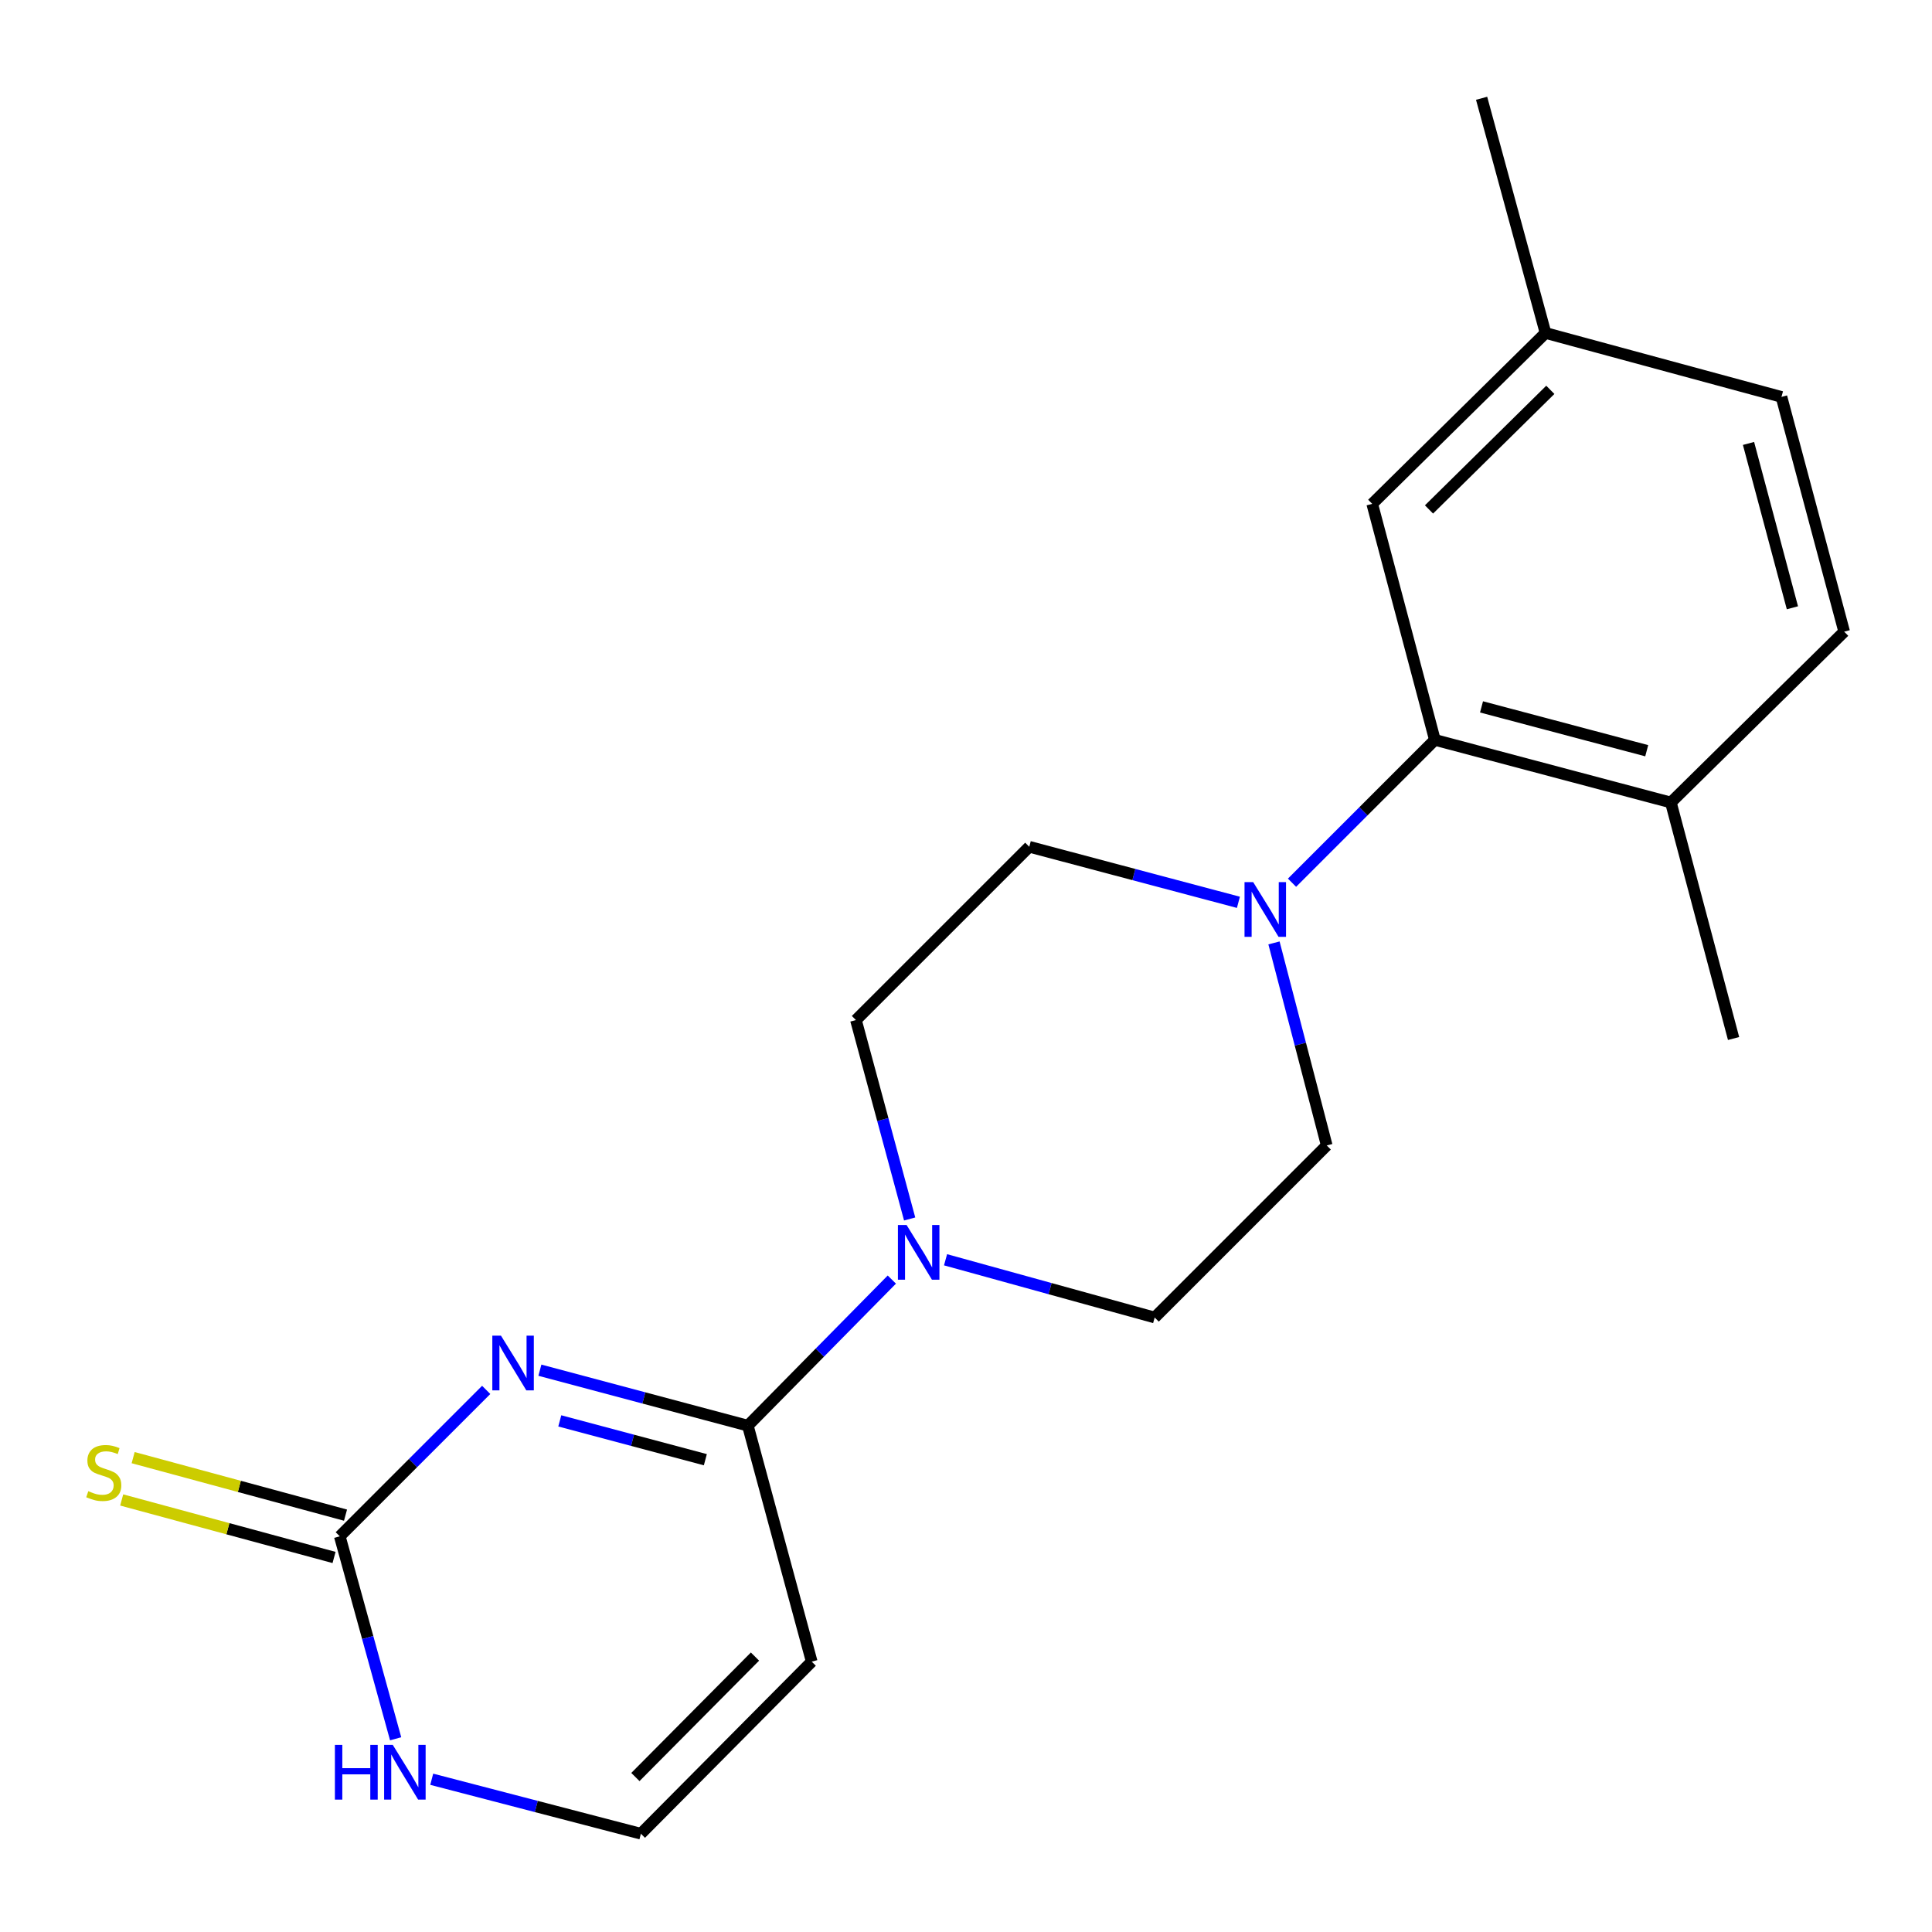 <?xml version='1.0' encoding='iso-8859-1'?>
<svg version='1.1' baseProfile='full'
              xmlns='http://www.w3.org/2000/svg'
                      xmlns:rdkit='http://www.rdkit.org/xml'
                      xmlns:xlink='http://www.w3.org/1999/xlink'
                  xml:space='preserve'
width='1000px' height='1000px' viewBox='0 0 1000 1000'>
<!-- END OF HEADER -->
<rect style='opacity:1.0;fill:#FFFFFF;stroke:none' width='1000' height='1000' x='0' y='0'> </rect>
<path class='bond-0' d='M 279.448,709.204 L 333.266,723.562' style='fill:none;fill-rule:evenodd;stroke:#0000FF;stroke-width:6px;stroke-linecap:butt;stroke-linejoin:miter;stroke-opacity:1' />
<path class='bond-0' d='M 333.266,723.562 L 387.084,737.92' style='fill:none;fill-rule:evenodd;stroke:#000000;stroke-width:6px;stroke-linecap:butt;stroke-linejoin:miter;stroke-opacity:1' />
<path class='bond-0' d='M 289.743,735.442 L 327.415,745.493' style='fill:none;fill-rule:evenodd;stroke:#0000FF;stroke-width:6px;stroke-linecap:butt;stroke-linejoin:miter;stroke-opacity:1' />
<path class='bond-0' d='M 327.415,745.493 L 365.088,755.543' style='fill:none;fill-rule:evenodd;stroke:#000000;stroke-width:6px;stroke-linecap:butt;stroke-linejoin:miter;stroke-opacity:1' />
<path class='bond-1' d='M 251.653,719.411 L 213.762,757.302' style='fill:none;fill-rule:evenodd;stroke:#0000FF;stroke-width:6px;stroke-linecap:butt;stroke-linejoin:miter;stroke-opacity:1' />
<path class='bond-1' d='M 213.762,757.302 L 175.871,795.193' style='fill:none;fill-rule:evenodd;stroke:#000000;stroke-width:6px;stroke-linecap:butt;stroke-linejoin:miter;stroke-opacity:1' />
<path class='bond-2' d='M 387.084,737.92 L 424.349,700.113' style='fill:none;fill-rule:evenodd;stroke:#000000;stroke-width:6px;stroke-linecap:butt;stroke-linejoin:miter;stroke-opacity:1' />
<path class='bond-2' d='M 424.349,700.113 L 461.614,662.305' style='fill:none;fill-rule:evenodd;stroke:#0000FF;stroke-width:6px;stroke-linecap:butt;stroke-linejoin:miter;stroke-opacity:1' />
<path class='bond-5' d='M 387.084,737.92 L 420.146,860.07' style='fill:none;fill-rule:evenodd;stroke:#000000;stroke-width:6px;stroke-linecap:butt;stroke-linejoin:miter;stroke-opacity:1' />
<path class='bond-6' d='M 175.871,795.193 L 190.328,847.592' style='fill:none;fill-rule:evenodd;stroke:#000000;stroke-width:6px;stroke-linecap:butt;stroke-linejoin:miter;stroke-opacity:1' />
<path class='bond-6' d='M 190.328,847.592 L 204.784,899.991' style='fill:none;fill-rule:evenodd;stroke:#0000FF;stroke-width:6px;stroke-linecap:butt;stroke-linejoin:miter;stroke-opacity:1' />
<path class='bond-8' d='M 178.838,784.239 L 123.879,769.353' style='fill:none;fill-rule:evenodd;stroke:#000000;stroke-width:6px;stroke-linecap:butt;stroke-linejoin:miter;stroke-opacity:1' />
<path class='bond-8' d='M 123.879,769.353 L 68.919,754.468' style='fill:none;fill-rule:evenodd;stroke:#CCCC00;stroke-width:6px;stroke-linecap:butt;stroke-linejoin:miter;stroke-opacity:1' />
<path class='bond-8' d='M 172.904,806.147 L 117.945,791.261' style='fill:none;fill-rule:evenodd;stroke:#000000;stroke-width:6px;stroke-linecap:butt;stroke-linejoin:miter;stroke-opacity:1' />
<path class='bond-8' d='M 117.945,791.261 L 62.986,776.376' style='fill:none;fill-rule:evenodd;stroke:#CCCC00;stroke-width:6px;stroke-linecap:butt;stroke-linejoin:miter;stroke-opacity:1' />
<path class='bond-10' d='M 470.838,630.941 L 456.936,579.461' style='fill:none;fill-rule:evenodd;stroke:#0000FF;stroke-width:6px;stroke-linecap:butt;stroke-linejoin:miter;stroke-opacity:1' />
<path class='bond-10' d='M 456.936,579.461 L 443.033,527.981' style='fill:none;fill-rule:evenodd;stroke:#000000;stroke-width:6px;stroke-linecap:butt;stroke-linejoin:miter;stroke-opacity:1' />
<path class='bond-11' d='M 489.411,652.055 L 543.532,667' style='fill:none;fill-rule:evenodd;stroke:#0000FF;stroke-width:6px;stroke-linecap:butt;stroke-linejoin:miter;stroke-opacity:1' />
<path class='bond-11' d='M 543.532,667 L 597.653,681.945' style='fill:none;fill-rule:evenodd;stroke:#000000;stroke-width:6px;stroke-linecap:butt;stroke-linejoin:miter;stroke-opacity:1' />
<path class='bond-3' d='M 659.411,488.049 L 673.063,540.466' style='fill:none;fill-rule:evenodd;stroke:#0000FF;stroke-width:6px;stroke-linecap:butt;stroke-linejoin:miter;stroke-opacity:1' />
<path class='bond-3' d='M 673.063,540.466 L 686.715,592.883' style='fill:none;fill-rule:evenodd;stroke:#000000;stroke-width:6px;stroke-linecap:butt;stroke-linejoin:miter;stroke-opacity:1' />
<path class='bond-4' d='M 668.745,456.891 L 705.717,419.924' style='fill:none;fill-rule:evenodd;stroke:#0000FF;stroke-width:6px;stroke-linecap:butt;stroke-linejoin:miter;stroke-opacity:1' />
<path class='bond-4' d='M 705.717,419.924 L 742.69,382.957' style='fill:none;fill-rule:evenodd;stroke:#000000;stroke-width:6px;stroke-linecap:butt;stroke-linejoin:miter;stroke-opacity:1' />
<path class='bond-21' d='M 641.001,467.041 L 586.876,452.665' style='fill:none;fill-rule:evenodd;stroke:#0000FF;stroke-width:6px;stroke-linecap:butt;stroke-linejoin:miter;stroke-opacity:1' />
<path class='bond-21' d='M 586.876,452.665 L 532.751,438.288' style='fill:none;fill-rule:evenodd;stroke:#000000;stroke-width:6px;stroke-linecap:butt;stroke-linejoin:miter;stroke-opacity:1' />
<path class='bond-9' d='M 742.69,382.957 L 864.84,415.376' style='fill:none;fill-rule:evenodd;stroke:#000000;stroke-width:6px;stroke-linecap:butt;stroke-linejoin:miter;stroke-opacity:1' />
<path class='bond-9' d='M 766.835,365.882 L 852.34,388.575' style='fill:none;fill-rule:evenodd;stroke:#000000;stroke-width:6px;stroke-linecap:butt;stroke-linejoin:miter;stroke-opacity:1' />
<path class='bond-14' d='M 742.69,382.957 L 710.258,260.794' style='fill:none;fill-rule:evenodd;stroke:#000000;stroke-width:6px;stroke-linecap:butt;stroke-linejoin:miter;stroke-opacity:1' />
<path class='bond-20' d='M 420.146,860.07 L 331.727,949.132' style='fill:none;fill-rule:evenodd;stroke:#000000;stroke-width:6px;stroke-linecap:butt;stroke-linejoin:miter;stroke-opacity:1' />
<path class='bond-20' d='M 390.776,857.438 L 328.882,919.782' style='fill:none;fill-rule:evenodd;stroke:#000000;stroke-width:6px;stroke-linecap:butt;stroke-linejoin:miter;stroke-opacity:1' />
<path class='bond-7' d='M 223.46,920.937 L 277.594,935.035' style='fill:none;fill-rule:evenodd;stroke:#0000FF;stroke-width:6px;stroke-linecap:butt;stroke-linejoin:miter;stroke-opacity:1' />
<path class='bond-7' d='M 277.594,935.035 L 331.727,949.132' style='fill:none;fill-rule:evenodd;stroke:#000000;stroke-width:6px;stroke-linecap:butt;stroke-linejoin:miter;stroke-opacity:1' />
<path class='bond-15' d='M 864.84,415.376 L 954.545,326.957' style='fill:none;fill-rule:evenodd;stroke:#000000;stroke-width:6px;stroke-linecap:butt;stroke-linejoin:miter;stroke-opacity:1' />
<path class='bond-18' d='M 864.84,415.376 L 897.297,537.526' style='fill:none;fill-rule:evenodd;stroke:#000000;stroke-width:6px;stroke-linecap:butt;stroke-linejoin:miter;stroke-opacity:1' />
<path class='bond-13' d='M 443.033,527.981 L 532.751,438.288' style='fill:none;fill-rule:evenodd;stroke:#000000;stroke-width:6px;stroke-linecap:butt;stroke-linejoin:miter;stroke-opacity:1' />
<path class='bond-12' d='M 597.653,681.945 L 686.715,592.883' style='fill:none;fill-rule:evenodd;stroke:#000000;stroke-width:6px;stroke-linecap:butt;stroke-linejoin:miter;stroke-opacity:1' />
<path class='bond-16' d='M 710.258,260.794 L 799.963,172.35' style='fill:none;fill-rule:evenodd;stroke:#000000;stroke-width:6px;stroke-linecap:butt;stroke-linejoin:miter;stroke-opacity:1' />
<path class='bond-16' d='M 739.649,263.69 L 802.443,201.779' style='fill:none;fill-rule:evenodd;stroke:#000000;stroke-width:6px;stroke-linecap:butt;stroke-linejoin:miter;stroke-opacity:1' />
<path class='bond-22' d='M 954.545,326.957 L 922.088,205.437' style='fill:none;fill-rule:evenodd;stroke:#000000;stroke-width:6px;stroke-linecap:butt;stroke-linejoin:miter;stroke-opacity:1' />
<path class='bond-22' d='M 927.748,314.586 L 905.028,229.522' style='fill:none;fill-rule:evenodd;stroke:#000000;stroke-width:6px;stroke-linecap:butt;stroke-linejoin:miter;stroke-opacity:1' />
<path class='bond-17' d='M 799.963,172.35 L 922.088,205.437' style='fill:none;fill-rule:evenodd;stroke:#000000;stroke-width:6px;stroke-linecap:butt;stroke-linejoin:miter;stroke-opacity:1' />
<path class='bond-19' d='M 799.963,172.35 L 766.875,50.868' style='fill:none;fill-rule:evenodd;stroke:#000000;stroke-width:6px;stroke-linecap:butt;stroke-linejoin:miter;stroke-opacity:1' />
<path  class='atom-0' d='M 259.304 691.34
L 268.584 706.34
Q 269.504 707.82, 270.984 710.5
Q 272.464 713.18, 272.544 713.34
L 272.544 691.34
L 276.304 691.34
L 276.304 719.66
L 272.424 719.66
L 262.464 703.26
Q 261.304 701.34, 260.064 699.14
Q 258.864 696.94, 258.504 696.26
L 258.504 719.66
L 254.824 719.66
L 254.824 691.34
L 259.304 691.34
' fill='#0000FF'/>
<path  class='atom-3' d='M 469.243 634.054
L 478.523 649.054
Q 479.443 650.534, 480.923 653.214
Q 482.403 655.894, 482.483 656.054
L 482.483 634.054
L 486.243 634.054
L 486.243 662.374
L 482.363 662.374
L 472.403 645.974
Q 471.243 644.054, 470.003 641.854
Q 468.803 639.654, 468.443 638.974
L 468.443 662.374
L 464.763 662.374
L 464.763 634.054
L 469.243 634.054
' fill='#0000FF'/>
<path  class='atom-4' d='M 648.641 456.573
L 657.921 471.573
Q 658.841 473.053, 660.321 475.733
Q 661.801 478.413, 661.881 478.573
L 661.881 456.573
L 665.641 456.573
L 665.641 484.893
L 661.761 484.893
L 651.801 468.493
Q 650.641 466.573, 649.401 464.373
Q 648.201 462.173, 647.841 461.493
L 647.841 484.893
L 644.161 484.893
L 644.161 456.573
L 648.641 456.573
' fill='#0000FF'/>
<path  class='atom-7' d='M 173.344 903.158
L 177.184 903.158
L 177.184 915.198
L 191.664 915.198
L 191.664 903.158
L 195.504 903.158
L 195.504 931.478
L 191.664 931.478
L 191.664 918.398
L 177.184 918.398
L 177.184 931.478
L 173.344 931.478
L 173.344 903.158
' fill='#0000FF'/>
<path  class='atom-7' d='M 203.304 903.158
L 212.584 918.158
Q 213.504 919.638, 214.984 922.318
Q 216.464 924.998, 216.544 925.158
L 216.544 903.158
L 220.304 903.158
L 220.304 931.478
L 216.424 931.478
L 206.464 915.078
Q 205.304 913.158, 204.064 910.958
Q 202.864 908.758, 202.504 908.078
L 202.504 931.478
L 198.824 931.478
L 198.824 903.158
L 203.304 903.158
' fill='#0000FF'/>
<path  class='atom-9' d='M 45.708 771.825
Q 46.028 771.945, 47.348 772.505
Q 48.668 773.065, 50.108 773.425
Q 51.588 773.745, 53.028 773.745
Q 55.708 773.745, 57.268 772.465
Q 58.828 771.145, 58.828 768.865
Q 58.828 767.305, 58.028 766.345
Q 57.268 765.385, 56.068 764.865
Q 54.868 764.345, 52.868 763.745
Q 50.348 762.985, 48.828 762.265
Q 47.348 761.545, 46.268 760.025
Q 45.228 758.505, 45.228 755.945
Q 45.228 752.385, 47.628 750.185
Q 50.068 747.985, 54.868 747.985
Q 58.148 747.985, 61.868 749.545
L 60.948 752.625
Q 57.548 751.225, 54.988 751.225
Q 52.228 751.225, 50.708 752.385
Q 49.188 753.505, 49.228 755.465
Q 49.228 756.985, 49.988 757.905
Q 50.788 758.825, 51.908 759.345
Q 53.068 759.865, 54.988 760.465
Q 57.548 761.265, 59.068 762.065
Q 60.588 762.865, 61.668 764.505
Q 62.788 766.105, 62.788 768.865
Q 62.788 772.785, 60.148 774.905
Q 57.548 776.985, 53.188 776.985
Q 50.668 776.985, 48.748 776.425
Q 46.868 775.905, 44.628 774.985
L 45.708 771.825
' fill='#CCCC00'/>
</svg>
